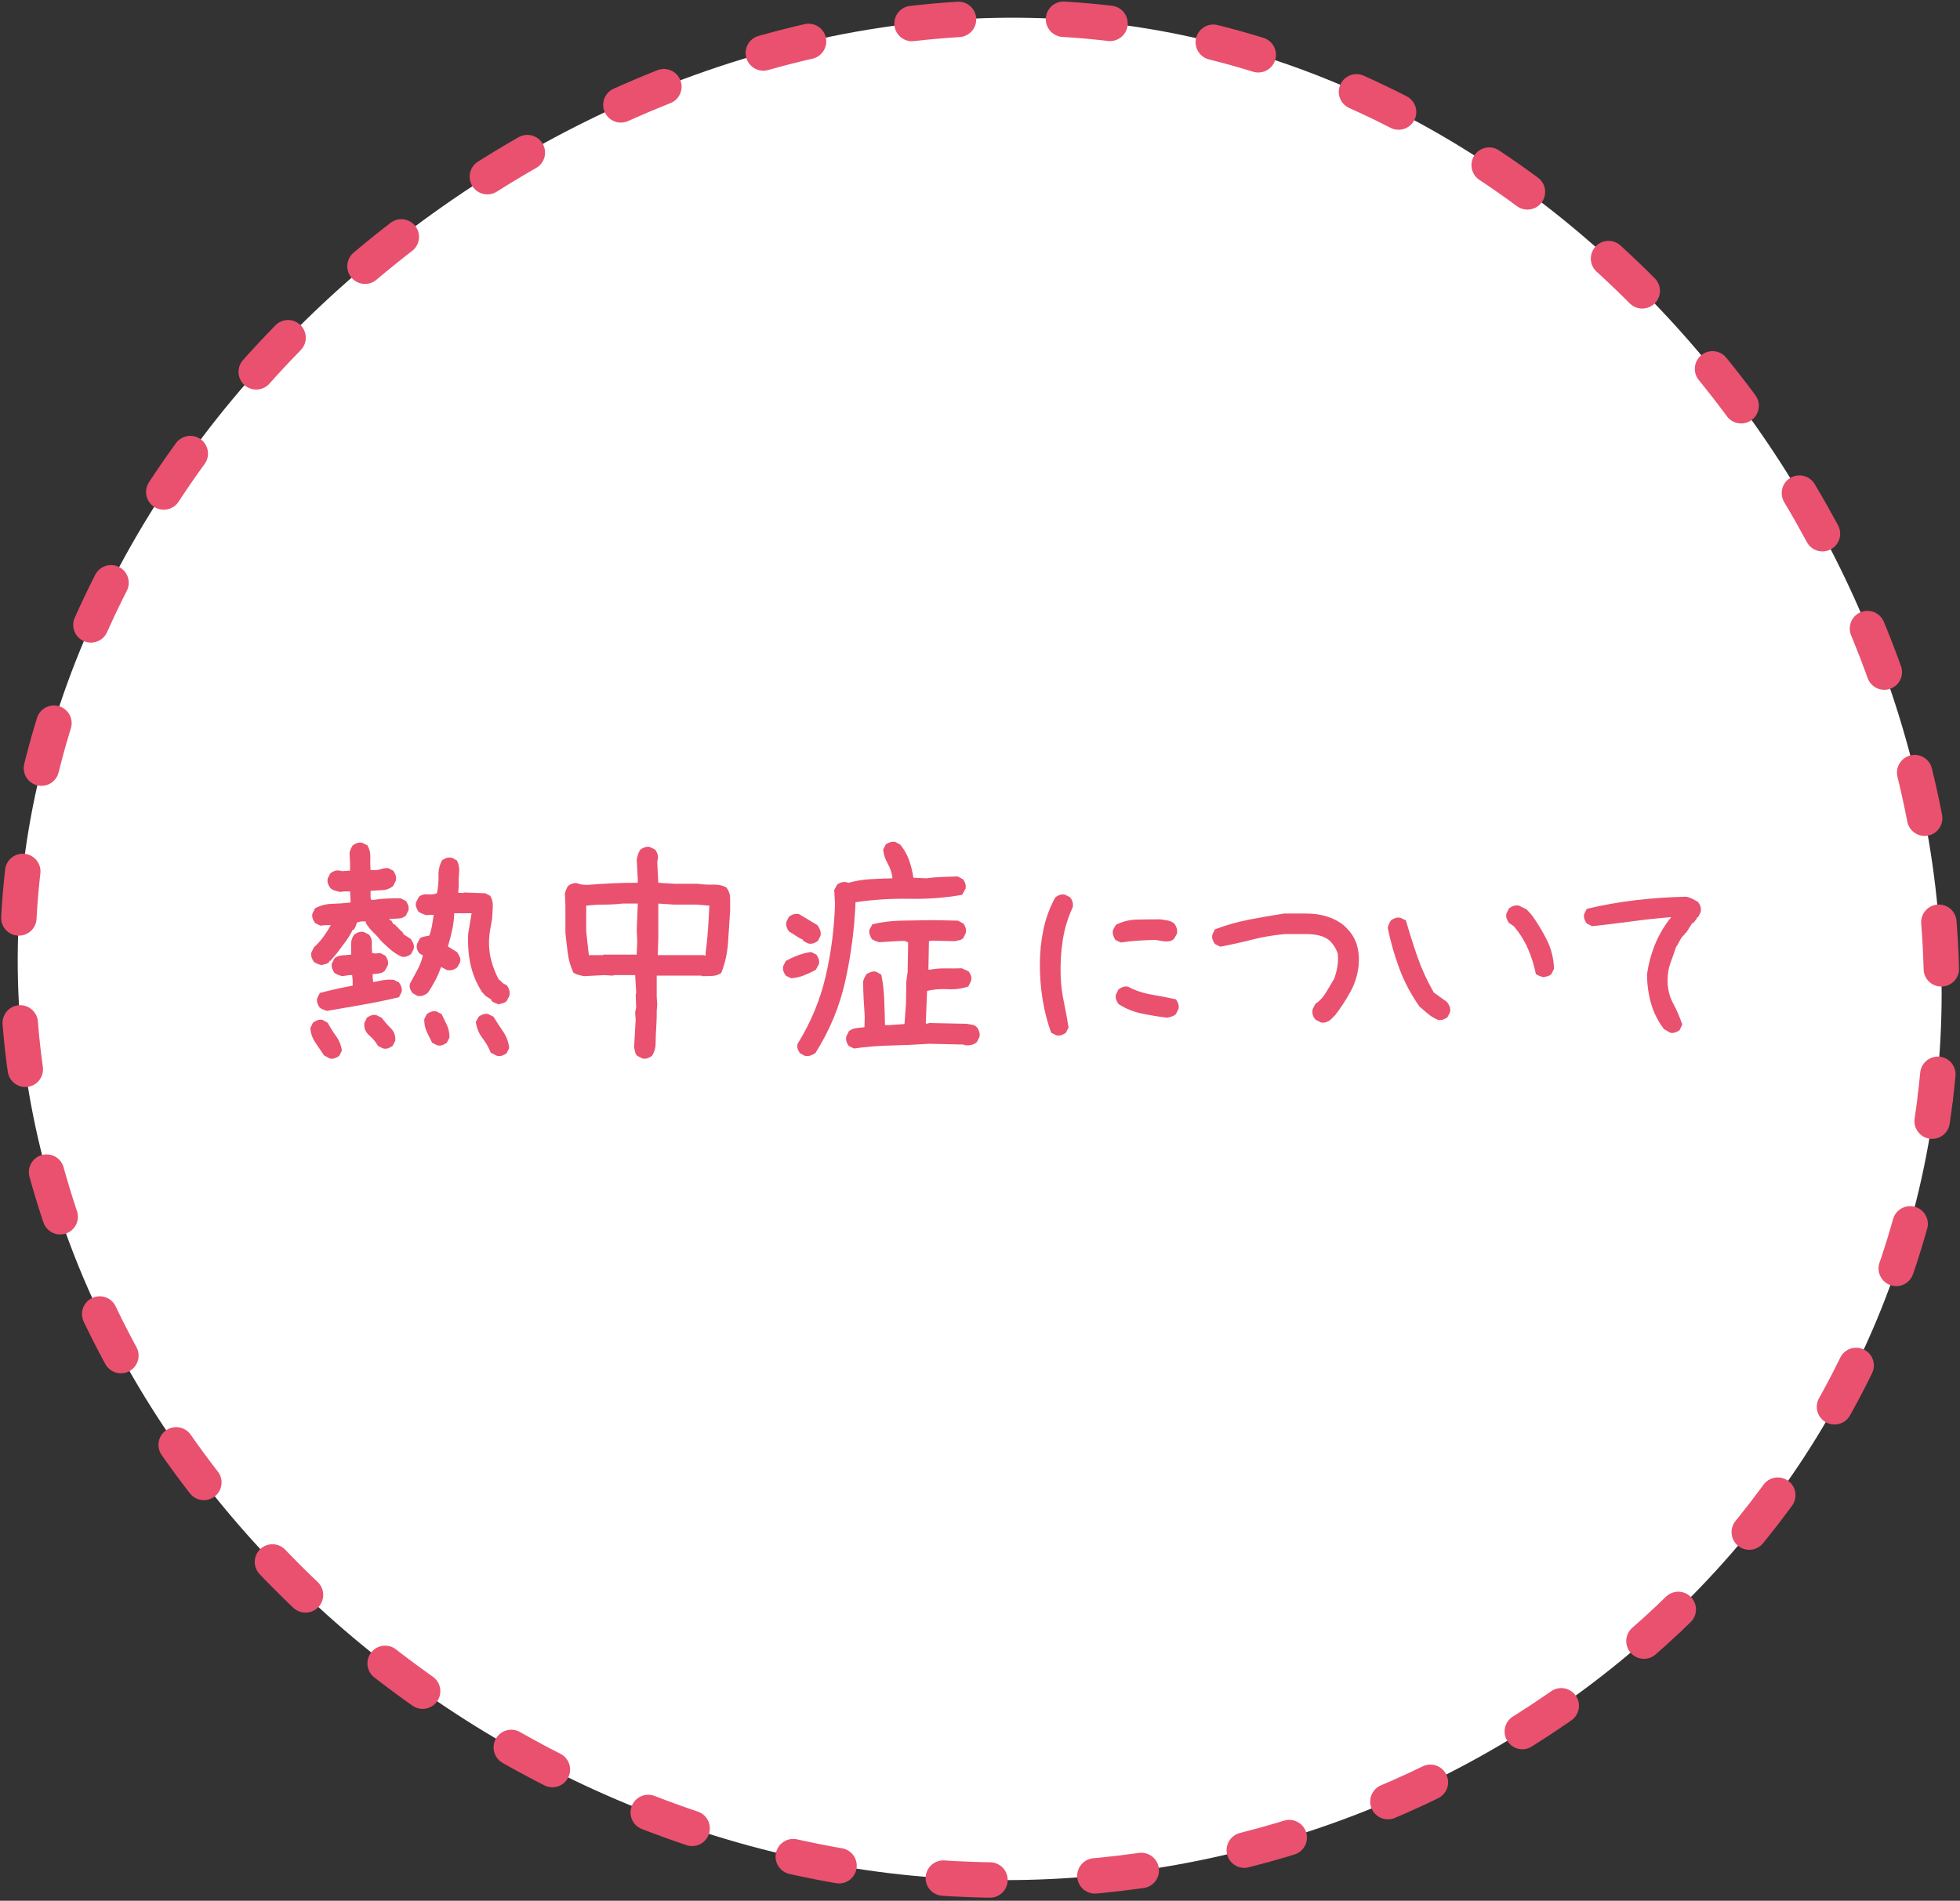 <?xml version="1.0" encoding="utf-8"?>
<!-- Generator: Adobe Illustrator 15.0.0, SVG Export Plug-In  -->
<!DOCTYPE svg PUBLIC "-//W3C//DTD SVG 1.1//EN" "http://www.w3.org/Graphics/SVG/1.1/DTD/svg11.dtd">
<svg version="1.1"
	 xmlns="http://www.w3.org/2000/svg" xmlns:xlink="http://www.w3.org/1999/xlink" xmlns:a="http://ns.adobe.com/AdobeSVGViewerExtensions/3.0/"
	 x="0px" y="0px" width="332px" height="322px" viewBox="0 0 332 322" enable-background="new 0 0 332 322" xml:space="preserve">
<rect x="0" y="0" width="332" height="322" fill="#333333" stroke="none"/>
<defs>
</defs>
<g>
	<path fill="#FFFFFF" d="M327.819,185.968c-10.277,84.488-92.813,141.619-177.326,131.34
		C65.983,307.028-6.304,231.065,3.978,146.575C14.257,62.086,104.092-6.255,188.603,4.026
		C273.114,14.305,338.101,101.479,327.819,185.968"/>
	<g>
		<path fill="none" stroke="#E9516F" stroke-width="6" stroke-linecap="round" stroke-miterlimit="10" d="M327.819,185.968
			c-0.161,1.328-0.341,2.65-0.538,3.964"/>
		
			<path fill="none" stroke="#E9516F" stroke-width="6" stroke-linecap="round" stroke-miterlimit="10" stroke-dasharray="7.909,17.795" d="
			M323.555,207.329c-20.359,72.54-95.886,119.366-173.061,109.979C65.983,307.028-6.304,231.065,3.978,146.575
			C14.257,62.086,104.092-6.255,188.603,4.026c80.229,9.758,142.861,88.814,140.207,169.087"/>
		<path fill="none" stroke="#E9516F" stroke-width="6" stroke-linecap="round" stroke-miterlimit="10" d="M328.248,181.991
			c-0.125,1.326-0.268,2.652-0.429,3.977"/>
	</g>
</g>
<g>
	<g>
		<path fill="#E9516F" d="M55.86,179.317l-0.98-0.535c-0.476-0.713-0.966-1.44-1.471-2.184c-0.505-0.742-0.788-1.56-0.847-2.451
			l0.446-0.892c0.237-0.178,0.49-0.318,0.757-0.423c0.268-0.104,0.549-0.126,0.847-0.067l0.891,0.49
			c0.416,0.773,0.892,1.531,1.426,2.273c0.535,0.743,0.861,1.56,0.98,2.451l-0.446,0.892c-0.238,0.178-0.49,0.312-0.758,0.4
			C56.44,179.362,56.157,179.376,55.86,179.317z M54.434,163.496c-0.238-0.06-0.46-0.134-0.668-0.223
			c-0.208-0.09-0.401-0.193-0.579-0.313c-0.178-0.237-0.312-0.49-0.401-0.758c-0.089-0.267-0.104-0.549-0.044-0.847l0.446-0.891
			c0.594-0.535,1.128-1.129,1.604-1.783c0.475-0.652,0.891-1.307,1.248-1.961h-0.891l-0.892,0.089l-0.891-0.445
			c-0.178-0.237-0.312-0.49-0.401-0.758c-0.089-0.268-0.104-0.549-0.044-0.847l0.446-0.892c0.891-0.475,1.864-0.728,2.919-0.758
			c1.055-0.028,2.087-0.104,3.098-0.223v-0.356l-0.089-1.515h-1.069l-0.535,0.089c-0.327-0.06-0.639-0.134-0.936-0.223
			c-0.298-0.09-0.565-0.237-0.802-0.446c-0.178-0.237-0.312-0.49-0.401-0.758c-0.089-0.267-0.104-0.549-0.044-0.847l0.446-0.891
			c0.237-0.179,0.49-0.313,0.757-0.401c0.268-0.089,0.564-0.104,0.892-0.045l0.356,0.089l1.337-0.089v-1.248l-0.089-1.782
			c0.059-0.237,0.134-0.46,0.223-0.669c0.089-0.207,0.193-0.4,0.312-0.579c0.237-0.178,0.49-0.312,0.758-0.401
			c0.267-0.089,0.549-0.104,0.847-0.044l0.891,0.445c0.357,0.595,0.52,1.264,0.49,2.006c-0.03,0.743-0.015,1.471,0.045,2.184h0.624
			c0.415,0,0.802-0.059,1.159-0.179c0.356-0.117,0.742-0.178,1.159-0.178l0.891,0.445c0.178,0.239,0.312,0.49,0.401,0.758
			c0.089,0.268,0.104,0.579,0.044,0.936l-0.446,0.892c-0.535,0.446-1.144,0.685-1.827,0.713c-0.684,0.03-1.352,0.075-2.005,0.134
			v1.159l0.089,0.356h0.446c0.713-0.118,1.456-0.192,2.229-0.223c0.772-0.029,1.544-0.045,2.317-0.045l0.891,0.445
			c0.178,0.239,0.312,0.49,0.401,0.758c0.089,0.268,0.104,0.551,0.044,0.847l-0.446,0.892c-0.356,0.298-0.772,0.462-1.248,0.49
			c-0.476,0.03-0.98,0.045-1.516,0.045v0.178l0.357,0.179l0.267,0.534h0.178l1.516,1.516v0.179l1.248,0.802
			c0.178,0.238,0.327,0.49,0.446,0.758c0.119,0.268,0.148,0.579,0.089,0.936l-0.446,0.892c-0.238,0.179-0.49,0.313-0.758,0.401
			c-0.267,0.089-0.55,0.104-0.847,0.044c-0.654-0.296-1.263-0.683-1.827-1.158c-0.565-0.475-1.114-0.98-1.649-1.516
			c-0.417-0.534-0.862-1.024-1.337-1.471c-0.476-0.445-0.891-0.965-1.248-1.56v-0.268h-0.802l-0.713,0.179
			c-0.06,0.238-0.133,0.461-0.223,0.668c-0.089,0.209-0.193,0.401-0.312,0.58h-0.178c-0.356,0.713-0.772,1.396-1.248,2.05
			c-0.476,0.654-0.966,1.308-1.471,1.961l-1.069,1.248h-0.178v0.178c-0.178,0.179-0.387,0.298-0.624,0.356
			C54.91,163.378,54.671,163.437,54.434,163.496z M55.415,171.251c-0.238-0.06-0.461-0.134-0.669-0.224
			c-0.208-0.089-0.401-0.192-0.579-0.312c-0.178-0.237-0.312-0.49-0.401-0.758c-0.089-0.268-0.104-0.549-0.044-0.847l0.446-0.892
			c0.891-0.237,1.805-0.46,2.741-0.668c0.936-0.207,1.879-0.401,2.83-0.579v-0.892l-0.089-0.892h-0.445l-1.248,0.179
			c-0.238-0.06-0.468-0.134-0.691-0.224c-0.223-0.089-0.423-0.192-0.602-0.312c-0.178-0.237-0.312-0.49-0.401-0.758
			c-0.089-0.268-0.104-0.549-0.045-0.847l0.446-0.892c0.356-0.296,0.794-0.46,1.315-0.49c0.52-0.028,1.017-0.073,1.493-0.134
			c0-0.594,0-1.188,0-1.782c0-0.594,0.178-1.129,0.535-1.604c0.237-0.179,0.49-0.312,0.757-0.401
			c0.268-0.089,0.549-0.104,0.847-0.044l0.891,0.445c0.356,0.417,0.52,0.907,0.49,1.471c-0.03,0.564-0.015,1.114,0.044,1.649
			l0.535,0.089l0.802-0.089l0.891,0.445c0.178,0.238,0.312,0.49,0.401,0.758c0.089,0.268,0.104,0.55,0.045,0.847l-0.535,0.98
			c-0.297,0.238-0.624,0.387-0.98,0.445c-0.356,0.061-0.713,0.089-1.069,0.089v0.624l0.089,0.714h0.179
			c0.535-0.118,1.069-0.224,1.604-0.313c0.535-0.089,1.099-0.104,1.694-0.044l0.891,0.445c0.178,0.238,0.312,0.49,0.401,0.758
			c0.089,0.268,0.104,0.55,0.044,0.847l-0.446,0.892c-1.961,0.476-3.966,0.891-6.017,1.247
			C59.515,170.537,57.465,170.895,55.415,171.251z M64.908,177.624l-0.892-0.446c-0.356-0.652-0.847-1.247-1.471-1.782
			s-0.906-1.218-0.847-2.05l0.446-0.937c0.237-0.178,0.49-0.312,0.758-0.401c0.267-0.089,0.549-0.104,0.847-0.044l0.891,0.445
			c0.475,0.624,0.995,1.22,1.56,1.783c0.564,0.564,0.816,1.264,0.757,2.095l-0.445,0.891c-0.238,0.179-0.49,0.313-0.758,0.401
			S65.205,177.684,64.908,177.624z M84.428,170.137c-0.238-0.09-0.461-0.179-0.668-0.268c-0.208-0.089-0.387-0.207-0.535-0.356
			v-0.179l-0.98-0.624l-0.312-0.356l-0.267-0.268c-0.951-1.484-1.604-3.045-1.961-4.679c-0.357-1.634-0.49-3.372-0.401-5.215
			l0.58-3.477h-1.159h-1.783c-0.03,0.952-0.149,1.902-0.357,2.853c-0.208,0.952-0.445,1.872-0.713,2.764l1.56,0.98
			c0.178,0.267,0.326,0.534,0.445,0.802c0.119,0.268,0.134,0.579,0.045,0.936l-0.49,0.848c-0.238,0.178-0.49,0.312-0.758,0.4
			c-0.268,0.09-0.58,0.105-0.936,0.045l-1.025-0.535c-0.268,0.773-0.594,1.531-0.98,2.273c-0.387,0.743-0.817,1.456-1.292,2.139
			c-0.238,0.179-0.498,0.32-0.78,0.424c-0.283,0.104-0.602,0.127-0.958,0.066l-0.847-0.49c-0.178-0.237-0.312-0.49-0.401-0.757
			c-0.089-0.268-0.089-0.55,0-0.848c0.386-0.741,0.794-1.499,1.226-2.272c0.431-0.772,0.75-1.604,0.958-2.496l-0.624-0.356
			c-0.178-0.237-0.305-0.49-0.379-0.758c-0.075-0.267-0.066-0.549,0.022-0.847l0.446-0.891c0.237-0.179,0.49-0.29,0.758-0.335
			c0.267-0.044,0.549-0.096,0.847-0.155c0.208-0.535,0.364-1.106,0.468-1.717c0.104-0.607,0.201-1.209,0.29-1.805h-0.356
			l-0.98,0.045c-0.238-0.089-0.46-0.179-0.668-0.268c-0.208-0.089-0.401-0.192-0.58-0.312c-0.148-0.237-0.275-0.49-0.378-0.758
			c-0.104-0.268-0.112-0.55-0.022-0.847l0.49-0.937c0.416-0.326,0.906-0.46,1.471-0.4c0.564,0.06,1.084,0,1.56-0.179
			c0.208-0.92,0.297-1.887,0.267-2.896s0.178-1.917,0.624-2.719c0.268-0.179,0.535-0.305,0.802-0.379
			c0.268-0.073,0.549-0.081,0.847-0.022l0.847,0.445c0.327,0.624,0.453,1.315,0.379,2.072c-0.075,0.758-0.097,1.509-0.067,2.251
			l-0.089,1.159l0.891,0.044l0.089-0.089l3.61,0.134l0.847,0.445c0.327,0.565,0.468,1.182,0.423,1.85
			c-0.044,0.669-0.082,1.331-0.111,1.983c-0.119,0.654-0.238,1.322-0.356,2.006c-0.119,0.684-0.178,1.382-0.178,2.095
			c0,1.13,0.148,2.206,0.446,3.23c0.297,1.025,0.698,2.028,1.203,3.009l0.178,0.089l0.535,0.535l0.668,0.356
			c0.179,0.238,0.312,0.513,0.401,0.824c0.089,0.313,0.089,0.646,0,1.003l-0.446,0.847c-0.208,0.179-0.431,0.298-0.668,0.356
			C84.903,170.019,84.666,170.077,84.428,170.137z M74.088,177.089l-0.891-0.445c-0.298-0.594-0.595-1.203-0.892-1.827
			c-0.297-0.624-0.445-1.338-0.445-2.14l0.445-0.892c0.237-0.178,0.49-0.312,0.758-0.4c0.268-0.09,0.549-0.104,0.847-0.045
			l0.892,0.445c0.297,0.596,0.594,1.212,0.891,1.85c0.297,0.64,0.446,1.345,0.446,2.117l-0.446,0.892
			c-0.238,0.178-0.49,0.312-0.758,0.4C74.668,177.134,74.385,177.149,74.088,177.089z M84.205,178.872l-1.069-0.535
			c-0.356-0.892-0.833-1.723-1.426-2.496c-0.594-0.771-0.966-1.678-1.114-2.719l0.49-0.891c0.237-0.179,0.49-0.313,0.758-0.401
			c0.267-0.089,0.549-0.104,0.847-0.045l0.891,0.446c0.535,0.862,1.084,1.709,1.649,2.54c0.564,0.832,0.906,1.754,1.025,2.763
			l-0.446,0.892c-0.238,0.179-0.49,0.313-0.758,0.401C84.785,178.916,84.502,178.931,84.205,178.872z"/>
		<path fill="#E9516F" d="M108.833,179.317l-0.891-0.445c-0.178-0.179-0.297-0.401-0.356-0.669c-0.06-0.268-0.12-0.52-0.178-0.758
			l0.267-4.68l-0.089-1.248l0.178-0.891l-0.089-2.051l0.089-0.445l-0.178-2.941h-3.477l-0.356,0.089l-1.426-0.089l-3.387,0.179
			c-0.327-0.06-0.654-0.134-0.98-0.224c-0.327-0.089-0.61-0.223-0.847-0.4c-0.476-1.01-0.788-2.095-0.936-3.254
			c-0.149-1.158-0.283-2.302-0.401-3.432v-4.635l-0.089-2.05c0.059-0.237,0.133-0.469,0.223-0.691s0.193-0.423,0.312-0.602
			c0.237-0.178,0.49-0.312,0.758-0.401c0.267-0.089,0.549-0.104,0.847-0.044c0.237,0.119,0.512,0.193,0.824,0.223
			c0.312,0.03,0.616,0.045,0.914,0.045c1.426-0.118,2.837-0.207,4.233-0.268c1.396-0.06,2.808-0.089,4.234-0.089v-0.535
			l-0.179-3.388c0.059-0.296,0.134-0.594,0.223-0.891c0.089-0.297,0.223-0.563,0.401-0.803c0.237-0.178,0.49-0.312,0.758-0.4
			c0.268-0.09,0.549-0.104,0.847-0.045l0.892,0.445c0.178,0.239,0.312,0.49,0.401,0.758s0.104,0.551,0.044,0.847l-0.089,0.535
			l0.178,3.477l2.852,0.178h3.922c0.772,0.119,1.597,0.164,2.474,0.134c0.876-0.029,1.641,0.134,2.295,0.49
			c0.416,0.564,0.624,1.188,0.624,1.872s0,1.381,0,2.095c-0.12,1.782-0.238,3.581-0.357,5.393c-0.119,1.813-0.505,3.521-1.159,5.125
			c-0.416,0.298-0.914,0.461-1.493,0.49c-0.58,0.03-1.167,0.045-1.761,0.045l-0.089-0.09h-7.577v0.803v2.763l0.089,1.337
			l-0.089,1.07v1.069l-0.089,1.916c-0.06,0.773-0.089,1.576-0.089,2.407c0,0.832-0.208,1.575-0.624,2.229
			c-0.238,0.178-0.49,0.312-0.757,0.4C109.413,179.362,109.13,179.376,108.833,179.317z M107.853,161.713v-0.178l0.089-2.05
			l-0.089-1.872l0.179-4.546h-2.585c-1.011,0.119-2.036,0.178-3.075,0.178c-1.04,0-2.065,0.061-3.075,0.179v4.367l0.446,4.012h2.406
			l0.089-0.09H107.853z M119.529,161.892v-0.535c0.178-1.307,0.312-2.613,0.401-3.922c0.089-1.307,0.163-2.644,0.223-4.011
			l-2.139-0.179h-3.833l-2.674-0.178v5.972l-0.089,2.764h7.755L119.529,161.892z"/>
		<path fill="#E9516F" d="M133.996,165.725l-0.892-0.446c-0.178-0.237-0.312-0.49-0.401-0.758c-0.089-0.267-0.104-0.549-0.044-0.847
			l0.445-0.891c0.654-0.356,1.337-0.669,2.05-0.937s1.456-0.46,2.229-0.579l0.891,0.445c0.178,0.239,0.312,0.49,0.401,0.758
			c0.089,0.268,0.104,0.551,0.044,0.847l-0.535,0.98c-0.654,0.356-1.323,0.669-2.006,0.937
			C135.496,165.502,134.768,165.665,133.996,165.725z M136.938,159.842l-0.892-0.446v-0.178c-0.416-0.179-0.817-0.401-1.203-0.669
			c-0.387-0.268-0.788-0.519-1.203-0.758c-0.178-0.237-0.312-0.49-0.401-0.757c-0.089-0.268-0.104-0.55-0.044-0.848l0.446-0.891
			c0.237-0.179,0.49-0.313,0.757-0.401c0.268-0.089,0.58-0.104,0.936-0.045l3.12,1.872c0.178,0.238,0.327,0.506,0.446,0.803
			c0.119,0.297,0.148,0.623,0.089,0.98l-0.445,0.891c-0.238,0.179-0.49,0.313-0.758,0.401S137.234,159.901,136.938,159.842z
			 M136.358,178.872l-0.847-0.446c-0.178-0.237-0.312-0.49-0.401-0.758c-0.089-0.267-0.089-0.549,0-0.847
			c2.228-3.594,3.811-7.404,4.746-11.432c0.936-4.025,1.463-8.117,1.583-12.278l-0.134-2.317l0.49-0.936
			c0.237-0.179,0.49-0.304,0.757-0.379c0.268-0.073,0.549-0.081,0.847-0.022l0.356,0.09c1.159-0.327,2.362-0.527,3.61-0.603
			c1.248-0.073,2.51-0.125,3.788-0.155v-0.268c-0.148-0.831-0.423-1.597-0.824-2.295c-0.401-0.698-0.646-1.463-0.735-2.296
			l0.445-0.891c0.268-0.179,0.535-0.305,0.802-0.379c0.268-0.074,0.549-0.082,0.847-0.022l0.847,0.49
			c0.653,0.832,1.144,1.716,1.471,2.651c0.326,0.937,0.564,1.91,0.713,2.919l2.229,0.09c0.832-0.118,1.693-0.193,2.585-0.224
			c0.891-0.028,1.783-0.059,2.674-0.089l0.936,0.49c0.178,0.239,0.304,0.49,0.379,0.758c0.074,0.268,0.081,0.551,0.022,0.847
			l-0.579,1.025c-2.941,0.506-5.928,0.729-8.958,0.668c-3.031-0.059-6.062,0.134-9.092,0.58c-0.178,4.456-0.75,8.876-1.716,13.259
			c-0.966,4.383-2.667,8.489-5.103,12.322c-0.238,0.149-0.498,0.275-0.78,0.379C137.034,178.908,136.715,178.931,136.358,178.872z
			 M144.647,177.624l-0.891-0.446c-0.178-0.237-0.305-0.49-0.379-0.757c-0.075-0.268-0.082-0.55-0.022-0.848l0.446-0.891
			c0.386-0.297,0.802-0.468,1.248-0.513c0.445-0.045,0.906-0.096,1.381-0.156l0.044-1.827c-0.06-0.95-0.119-1.916-0.178-2.896
			c-0.06-0.98-0.089-1.99-0.089-3.031c0.059-0.237,0.141-0.46,0.245-0.668c0.104-0.207,0.215-0.401,0.334-0.58
			c0.237-0.147,0.49-0.267,0.758-0.356c0.268-0.089,0.549-0.104,0.847-0.044l0.892,0.49c0.267,1.337,0.431,2.734,0.49,4.189
			c0.059,1.456,0.104,2.912,0.134,4.367h0.802l2.496-0.179l0.267-3.564l0.045-3.61l0.223-1.649l0.089-4.991
			c-0.298-0.207-0.624-0.296-0.98-0.268c-0.357,0.03-0.713,0.045-1.07,0.045l-2.853,0.178c-0.238-0.059-0.46-0.133-0.668-0.223
			c-0.208-0.089-0.401-0.192-0.579-0.312c-0.149-0.237-0.268-0.49-0.356-0.758c-0.089-0.268-0.104-0.549-0.045-0.847l0.49-0.892
			c1.545-0.385,3.201-0.594,4.969-0.624c1.768-0.028,3.513-0.059,5.237-0.089l4.278,0.089l0.936,0.49
			c0.178,0.239,0.304,0.49,0.379,0.758c0.074,0.268,0.081,0.551,0.022,0.847l-0.446,0.892c-0.208,0.178-0.438,0.29-0.691,0.334
			c-0.253,0.045-0.498,0.097-0.735,0.156l-3.744-0.089l-0.624,0.089l-0.089,4.813h0.356c0.832-0.148,1.693-0.215,2.585-0.201
			c0.891,0.016,1.797,0.008,2.718-0.022l1.159,0.535c0.178,0.238,0.312,0.49,0.401,0.758s0.089,0.551,0,0.847l-0.446,0.936
			c-1.1,0.387-2.258,0.543-3.476,0.469c-1.218-0.074-2.392,0.021-3.521,0.289l-0.223,5.526h0.446l0.089-0.089l6.373,0.134
			c0.297,0.061,0.609,0.111,0.936,0.156c0.327,0.044,0.609,0.2,0.847,0.468c0.178,0.238,0.304,0.49,0.379,0.758
			c0.074,0.267,0.082,0.55,0.022,0.847l-0.446,0.891c-0.297,0.239-0.617,0.395-0.958,0.469c-0.342,0.074-0.721,0.082-1.137,0.021
			l-0.089-0.089l-5.883-0.134c-2.199,0.149-4.353,0.245-6.462,0.29C148.822,177.156,146.727,177.327,144.647,177.624z"/>
		<path fill="#E9516F" d="M178.946,175.396l-0.891-0.445c-0.654-1.812-1.137-3.684-1.448-5.616
			c-0.312-1.931-0.468-3.906-0.468-5.927s0.201-3.996,0.602-5.928c0.401-1.931,1.077-3.758,2.028-5.481
			c0.237-0.179,0.49-0.313,0.758-0.401s0.549-0.104,0.847-0.045l0.892,0.446c0.178,0.238,0.312,0.49,0.401,0.757
			c0.089,0.268,0.104,0.58,0.044,0.937c-0.832,1.782-1.396,3.64-1.693,5.57c-0.297,1.933-0.416,3.938-0.356,6.017
			c0.059,1.546,0.237,3.017,0.535,4.412c0.297,1.397,0.564,2.853,0.802,4.368l-0.446,0.892c-0.238,0.178-0.49,0.312-0.757,0.4
			C179.525,175.44,179.243,175.456,178.946,175.396z M189.82,159.663l-0.891-0.445c-0.178-0.268-0.305-0.535-0.379-0.803
			c-0.075-0.268-0.082-0.563-0.022-0.891l0.49-0.848c1.07-0.563,2.265-0.86,3.587-0.891c1.322-0.029,2.637-0.045,3.944-0.045
			c0.416,0.061,0.832,0.127,1.248,0.2c0.416,0.075,0.803,0.262,1.159,0.558c0.178,0.268,0.304,0.535,0.379,0.802
			c0.073,0.268,0.081,0.565,0.021,0.892l-0.49,0.847c-0.237,0.238-0.52,0.379-0.847,0.424c-0.327,0.044-0.668,0.038-1.024-0.022
			l-1.337-0.223c-0.951,0.03-1.925,0.074-2.92,0.134S190.771,159.515,189.82,159.663z M197.753,172.409
			c-1.485-0.178-2.941-0.415-4.367-0.713c-1.426-0.296-2.733-0.831-3.922-1.604c-0.178-0.237-0.312-0.49-0.401-0.758
			c-0.089-0.268-0.104-0.549-0.044-0.847l0.446-0.892c0.237-0.178,0.49-0.312,0.758-0.4c0.268-0.09,0.549-0.104,0.847-0.045
			c1.248,0.654,2.569,1.1,3.967,1.337c1.396,0.238,2.777,0.506,4.145,0.803c0.178,0.238,0.312,0.49,0.401,0.757
			c0.089,0.268,0.104,0.551,0.044,0.848l-0.445,0.891c-0.179,0.179-0.401,0.313-0.669,0.401S197.99,172.351,197.753,172.409z"/>
		<path fill="#E9516F" d="M223.763,173.212l-0.891-0.446c-0.238-0.237-0.402-0.504-0.49-0.802c-0.09-0.297-0.104-0.624-0.045-0.98
			l0.445-0.892c0.773-0.535,1.381-1.188,1.828-1.961c0.445-0.772,0.906-1.544,1.381-2.317c0.238-0.652,0.416-1.321,0.535-2.006
			c0.119-0.683,0.148-1.41,0.088-2.184c-0.117-0.415-0.295-0.816-0.533-1.203c-0.238-0.386-0.535-0.758-0.893-1.114
			c-0.535-0.416-1.129-0.697-1.783-0.847c-0.652-0.148-1.336-0.223-2.049-0.223h-3.745c-1.9,0.178-3.729,0.49-5.482,0.936
			c-1.752,0.445-3.564,0.847-5.436,1.203l-0.891-0.445c-0.18-0.237-0.313-0.49-0.402-0.758c-0.088-0.268-0.104-0.549-0.045-0.847
			l0.447-0.892c1.871-0.713,3.803-1.262,5.793-1.648c1.99-0.386,3.965-0.728,5.926-1.025h3.834c1.189,0,2.316,0.164,3.387,0.49
			c1.07,0.328,2.051,0.847,2.941,1.56l0.445,0.446c0.832,0.832,1.406,1.782,1.717,2.852c0.313,1.07,0.408,2.229,0.289,3.477
			c-0.178,1.604-0.645,3.091-1.402,4.457c-0.758,1.367-1.613,2.674-2.564,3.922l-0.535,0.534l-0.266,0.268
			c-0.238,0.179-0.49,0.313-0.758,0.401S224.06,173.271,223.763,173.212z"/>
		<path fill="#E9516F" d="M243.58,172.766c-0.596-0.237-1.145-0.563-1.65-0.98c-0.506-0.415-0.996-0.831-1.471-1.248
			c-1.426-2.02-2.563-4.159-3.408-6.417c-0.848-2.258-1.51-4.575-1.984-6.953c0.059-0.237,0.135-0.46,0.223-0.668
			c0.09-0.207,0.193-0.401,0.313-0.579c0.236-0.179,0.49-0.313,0.758-0.401s0.549-0.104,0.846-0.045l0.938,0.446
			c0.594,2.08,1.248,4.145,1.961,6.194s1.633,4.056,2.762,6.017l2.229,1.604c0.18,0.238,0.326,0.49,0.447,0.758
			c0.117,0.268,0.146,0.579,0.088,0.936l-0.445,0.892c-0.238,0.178-0.49,0.312-0.758,0.401
			C244.158,172.811,243.875,172.826,243.58,172.766z M261.451,165.546c-0.238-0.059-0.469-0.134-0.691-0.223
			s-0.424-0.192-0.602-0.313c-0.297-1.484-0.744-2.911-1.338-4.278c-0.594-1.365-1.396-2.644-2.406-3.832l-0.803-0.535
			c-0.178-0.237-0.311-0.49-0.4-0.758s-0.105-0.549-0.045-0.847l0.445-0.892c0.238-0.178,0.49-0.312,0.758-0.4
			c0.268-0.09,0.58-0.104,0.938-0.045l1.248,0.624l0.445,0.445l0.535,0.624c0.98,1.367,1.826,2.779,2.539,4.234
			c0.712,1.456,1.099,3.046,1.158,4.769l-0.445,0.891c-0.178,0.179-0.386,0.298-0.623,0.357
			C261.925,165.428,261.687,165.487,261.451,165.546z"/>
		<path fill="#E9516F" d="M282.913,174.95l-1.07-0.624c-1.01-1.338-1.738-2.792-2.184-4.368c-0.445-1.574-0.668-3.223-0.668-4.947
			c0.236-1.663,0.652-3.253,1.248-4.769c0.594-1.515,1.395-2.955,2.406-4.322l0.445-0.535h-0.268
			c-2.139,0.178-4.309,0.417-6.506,0.713c-2.199,0.298-4.412,0.565-6.641,0.803l-0.893-0.446c-0.178-0.237-0.311-0.49-0.4-0.758
			c-0.09-0.267-0.105-0.549-0.045-0.847l0.445-0.891c2.764-0.653,5.541-1.144,8.334-1.471s5.617-0.52,8.469-0.58
			c0.355,0.061,0.713,0.179,1.07,0.356c0.355,0.179,0.682,0.356,0.98,0.535c0.178,0.238,0.311,0.49,0.4,0.758
			s0.104,0.579,0.045,0.936l-0.445,0.892h-0.18v0.178l-0.623,0.803h-0.178l-1.07,1.693h-0.178v0.179
			c-0.357,0.297-0.641,0.653-0.848,1.069c-0.209,0.417-0.432,0.802-0.668,1.159c-0.299,0.891-0.609,1.782-0.936,2.674
			c-0.328,0.891-0.49,1.871-0.49,2.941c0,1.426,0.311,2.719,0.936,3.877c0.623,1.159,1.143,2.362,1.559,3.61l-0.445,0.936
			c-0.238,0.179-0.49,0.313-0.758,0.401S283.208,175.01,282.913,174.95z"/>
	</g>
	<g>
		<path fill="none" stroke="#FFFFFF" stroke-width="8" stroke-linecap="round" stroke-linejoin="round" stroke-miterlimit="10" d="
			M55.86,179.317l-0.98-0.535c-0.476-0.713-0.966-1.44-1.471-2.184c-0.505-0.742-0.788-1.56-0.847-2.451l0.446-0.892
			c0.237-0.178,0.49-0.318,0.757-0.423c0.268-0.104,0.549-0.126,0.847-0.067l0.891,0.49c0.416,0.773,0.892,1.531,1.426,2.273
			c0.535,0.743,0.861,1.56,0.98,2.451l-0.446,0.892c-0.238,0.178-0.49,0.312-0.758,0.4C56.44,179.362,56.157,179.376,55.86,179.317z
			 M54.434,163.496c-0.238-0.06-0.46-0.134-0.668-0.223c-0.208-0.09-0.401-0.193-0.579-0.313c-0.178-0.237-0.312-0.49-0.401-0.758
			c-0.089-0.267-0.104-0.549-0.044-0.847l0.446-0.891c0.594-0.535,1.128-1.129,1.604-1.783c0.475-0.652,0.891-1.307,1.248-1.961
			h-0.891l-0.892,0.089l-0.891-0.445c-0.178-0.237-0.312-0.49-0.401-0.758c-0.089-0.268-0.104-0.549-0.044-0.847l0.446-0.892
			c0.891-0.475,1.864-0.728,2.919-0.758c1.055-0.028,2.087-0.104,3.098-0.223v-0.356l-0.089-1.515h-1.069l-0.535,0.089
			c-0.327-0.06-0.639-0.134-0.936-0.223c-0.298-0.09-0.565-0.237-0.802-0.446c-0.178-0.237-0.312-0.49-0.401-0.758
			c-0.089-0.267-0.104-0.549-0.044-0.847l0.446-0.891c0.237-0.179,0.49-0.313,0.757-0.401c0.268-0.089,0.564-0.104,0.892-0.045
			l0.356,0.089l1.337-0.089v-1.248l-0.089-1.782c0.059-0.237,0.134-0.46,0.223-0.669c0.089-0.207,0.193-0.4,0.312-0.579
			c0.237-0.178,0.49-0.312,0.758-0.401c0.267-0.089,0.549-0.104,0.847-0.044l0.891,0.445c0.357,0.595,0.52,1.264,0.49,2.006
			c-0.03,0.743-0.015,1.471,0.045,2.184h0.624c0.415,0,0.802-0.059,1.159-0.179c0.356-0.117,0.742-0.178,1.159-0.178l0.891,0.445
			c0.178,0.239,0.312,0.49,0.401,0.758c0.089,0.268,0.104,0.579,0.044,0.936l-0.446,0.892c-0.535,0.446-1.144,0.685-1.827,0.713
			c-0.684,0.03-1.352,0.075-2.005,0.134v1.159l0.089,0.356h0.446c0.713-0.118,1.456-0.192,2.229-0.223
			c0.772-0.029,1.544-0.045,2.317-0.045l0.891,0.445c0.178,0.239,0.312,0.49,0.401,0.758c0.089,0.268,0.104,0.551,0.044,0.847
			l-0.446,0.892c-0.356,0.298-0.772,0.462-1.248,0.49c-0.476,0.03-0.98,0.045-1.516,0.045v0.178l0.357,0.179l0.267,0.534h0.178
			l1.516,1.516v0.179l1.248,0.802c0.178,0.238,0.327,0.49,0.446,0.758c0.119,0.268,0.148,0.579,0.089,0.936l-0.446,0.892
			c-0.238,0.179-0.49,0.313-0.758,0.401c-0.267,0.089-0.55,0.104-0.847,0.044c-0.654-0.296-1.263-0.683-1.827-1.158
			c-0.565-0.475-1.114-0.98-1.649-1.516c-0.417-0.534-0.862-1.024-1.337-1.471c-0.476-0.445-0.891-0.965-1.248-1.56v-0.268h-0.802
			l-0.713,0.179c-0.06,0.238-0.133,0.461-0.223,0.668c-0.089,0.209-0.193,0.401-0.312,0.58h-0.178
			c-0.356,0.713-0.772,1.396-1.248,2.05c-0.476,0.654-0.966,1.308-1.471,1.961l-1.069,1.248h-0.178v0.178
			c-0.178,0.179-0.387,0.298-0.624,0.356C54.91,163.378,54.671,163.437,54.434,163.496z M55.415,171.251
			c-0.238-0.06-0.461-0.134-0.669-0.224c-0.208-0.089-0.401-0.192-0.579-0.312c-0.178-0.237-0.312-0.49-0.401-0.758
			c-0.089-0.268-0.104-0.549-0.044-0.847l0.446-0.892c0.891-0.237,1.805-0.46,2.741-0.668c0.936-0.207,1.879-0.401,2.83-0.579
			v-0.892l-0.089-0.892h-0.445l-1.248,0.179c-0.238-0.06-0.468-0.134-0.691-0.224c-0.223-0.089-0.423-0.192-0.602-0.312
			c-0.178-0.237-0.312-0.49-0.401-0.758c-0.089-0.268-0.104-0.549-0.045-0.847l0.446-0.892c0.356-0.296,0.794-0.46,1.315-0.49
			c0.52-0.028,1.017-0.073,1.493-0.134c0-0.594,0-1.188,0-1.782c0-0.594,0.178-1.129,0.535-1.604
			c0.237-0.179,0.49-0.312,0.757-0.401c0.268-0.089,0.549-0.104,0.847-0.044l0.891,0.445c0.356,0.417,0.52,0.907,0.49,1.471
			c-0.03,0.564-0.015,1.114,0.044,1.649l0.535,0.089l0.802-0.089l0.891,0.445c0.178,0.238,0.312,0.49,0.401,0.758
			c0.089,0.268,0.104,0.55,0.045,0.847l-0.535,0.98c-0.297,0.238-0.624,0.387-0.98,0.445c-0.356,0.061-0.713,0.089-1.069,0.089
			v0.624l0.089,0.714h0.179c0.535-0.118,1.069-0.224,1.604-0.313c0.535-0.089,1.099-0.104,1.694-0.044l0.891,0.445
			c0.178,0.238,0.312,0.49,0.401,0.758c0.089,0.268,0.104,0.55,0.044,0.847l-0.446,0.892c-1.961,0.476-3.966,0.891-6.017,1.247
			C59.515,170.537,57.465,170.895,55.415,171.251z M64.908,177.624l-0.892-0.446c-0.356-0.652-0.847-1.247-1.471-1.782
			s-0.906-1.218-0.847-2.05l0.446-0.937c0.237-0.178,0.49-0.312,0.758-0.401c0.267-0.089,0.549-0.104,0.847-0.044l0.891,0.445
			c0.475,0.624,0.995,1.22,1.56,1.783c0.564,0.564,0.816,1.264,0.757,2.095l-0.445,0.891c-0.238,0.179-0.49,0.313-0.758,0.401
			S65.205,177.684,64.908,177.624z M84.428,170.137c-0.238-0.09-0.461-0.179-0.668-0.268c-0.208-0.089-0.387-0.207-0.535-0.356
			v-0.179l-0.98-0.624l-0.312-0.356l-0.267-0.268c-0.951-1.484-1.604-3.045-1.961-4.679c-0.357-1.634-0.49-3.372-0.401-5.215
			l0.58-3.477h-1.159h-1.783c-0.03,0.952-0.149,1.902-0.357,2.853c-0.208,0.952-0.445,1.872-0.713,2.764l1.56,0.98
			c0.178,0.267,0.326,0.534,0.445,0.802c0.119,0.268,0.134,0.579,0.045,0.936l-0.49,0.848c-0.238,0.178-0.49,0.312-0.758,0.4
			c-0.268,0.09-0.58,0.105-0.936,0.045l-1.025-0.535c-0.268,0.773-0.594,1.531-0.98,2.273c-0.387,0.743-0.817,1.456-1.292,2.139
			c-0.238,0.179-0.498,0.32-0.78,0.424c-0.283,0.104-0.602,0.127-0.958,0.066l-0.847-0.49c-0.178-0.237-0.312-0.49-0.401-0.757
			c-0.089-0.268-0.089-0.55,0-0.848c0.386-0.741,0.794-1.499,1.226-2.272c0.431-0.772,0.75-1.604,0.958-2.496l-0.624-0.356
			c-0.178-0.237-0.305-0.49-0.379-0.758c-0.075-0.267-0.066-0.549,0.022-0.847l0.446-0.891c0.237-0.179,0.49-0.29,0.758-0.335
			c0.267-0.044,0.549-0.096,0.847-0.155c0.208-0.535,0.364-1.106,0.468-1.717c0.104-0.607,0.201-1.209,0.29-1.805h-0.356
			l-0.98,0.045c-0.238-0.089-0.46-0.179-0.668-0.268c-0.208-0.089-0.401-0.192-0.58-0.312c-0.148-0.237-0.275-0.49-0.378-0.758
			c-0.104-0.268-0.112-0.55-0.022-0.847l0.49-0.937c0.416-0.326,0.906-0.46,1.471-0.4c0.564,0.06,1.084,0,1.56-0.179
			c0.208-0.92,0.297-1.887,0.267-2.896s0.178-1.917,0.624-2.719c0.268-0.179,0.535-0.305,0.802-0.379
			c0.268-0.073,0.549-0.081,0.847-0.022l0.847,0.445c0.327,0.624,0.453,1.315,0.379,2.072c-0.075,0.758-0.097,1.509-0.067,2.251
			l-0.089,1.159l0.891,0.044l0.089-0.089l3.61,0.134l0.847,0.445c0.327,0.565,0.468,1.182,0.423,1.85
			c-0.044,0.669-0.082,1.331-0.111,1.983c-0.119,0.654-0.238,1.322-0.356,2.006c-0.119,0.684-0.178,1.382-0.178,2.095
			c0,1.13,0.148,2.206,0.446,3.23c0.297,1.025,0.698,2.028,1.203,3.009l0.178,0.089l0.535,0.535l0.668,0.356
			c0.179,0.238,0.312,0.513,0.401,0.824c0.089,0.313,0.089,0.646,0,1.003l-0.446,0.847c-0.208,0.179-0.431,0.298-0.668,0.356
			C84.903,170.019,84.666,170.077,84.428,170.137z M74.088,177.089l-0.891-0.445c-0.298-0.594-0.595-1.203-0.892-1.827
			c-0.297-0.624-0.445-1.338-0.445-2.14l0.445-0.892c0.237-0.178,0.49-0.312,0.758-0.4c0.268-0.09,0.549-0.104,0.847-0.045
			l0.892,0.445c0.297,0.596,0.594,1.212,0.891,1.85c0.297,0.64,0.446,1.345,0.446,2.117l-0.446,0.892
			c-0.238,0.178-0.49,0.312-0.758,0.4C74.668,177.134,74.385,177.149,74.088,177.089z M84.205,178.872l-1.069-0.535
			c-0.356-0.892-0.833-1.723-1.426-2.496c-0.594-0.771-0.966-1.678-1.114-2.719l0.49-0.891c0.237-0.179,0.49-0.313,0.758-0.401
			c0.267-0.089,0.549-0.104,0.847-0.045l0.891,0.446c0.535,0.862,1.084,1.709,1.649,2.54c0.564,0.832,0.906,1.754,1.025,2.763
			l-0.446,0.892c-0.238,0.179-0.49,0.313-0.758,0.401C84.785,178.916,84.502,178.931,84.205,178.872z"/>
		<path fill="none" stroke="#FFFFFF" stroke-width="8" stroke-linecap="round" stroke-linejoin="round" stroke-miterlimit="10" d="
			M108.833,179.317l-0.891-0.445c-0.178-0.179-0.297-0.401-0.356-0.669c-0.06-0.268-0.12-0.52-0.178-0.758l0.267-4.68l-0.089-1.248
			l0.178-0.891l-0.089-2.051l0.089-0.445l-0.178-2.941h-3.477l-0.356,0.089l-1.426-0.089l-3.387,0.179
			c-0.327-0.06-0.654-0.134-0.98-0.224c-0.327-0.089-0.61-0.223-0.847-0.4c-0.476-1.01-0.788-2.095-0.936-3.254
			c-0.149-1.158-0.283-2.302-0.401-3.432v-4.635l-0.089-2.05c0.059-0.237,0.133-0.469,0.223-0.691s0.193-0.423,0.312-0.602
			c0.237-0.178,0.49-0.312,0.758-0.401c0.267-0.089,0.549-0.104,0.847-0.044c0.237,0.119,0.512,0.193,0.824,0.223
			c0.312,0.03,0.616,0.045,0.914,0.045c1.426-0.118,2.837-0.207,4.233-0.268c1.396-0.06,2.808-0.089,4.234-0.089v-0.535
			l-0.179-3.388c0.059-0.296,0.134-0.594,0.223-0.891c0.089-0.297,0.223-0.563,0.401-0.803c0.237-0.178,0.49-0.312,0.758-0.4
			c0.268-0.09,0.549-0.104,0.847-0.045l0.892,0.445c0.178,0.239,0.312,0.49,0.401,0.758s0.104,0.551,0.044,0.847l-0.089,0.535
			l0.178,3.477l2.852,0.178h3.922c0.772,0.119,1.597,0.164,2.474,0.134c0.876-0.029,1.641,0.134,2.295,0.49
			c0.416,0.564,0.624,1.188,0.624,1.872s0,1.381,0,2.095c-0.12,1.782-0.238,3.581-0.357,5.393c-0.119,1.813-0.505,3.521-1.159,5.125
			c-0.416,0.298-0.914,0.461-1.493,0.49c-0.58,0.03-1.167,0.045-1.761,0.045l-0.089-0.09h-7.577v0.803v2.763l0.089,1.337
			l-0.089,1.07v1.069l-0.089,1.916c-0.06,0.773-0.089,1.576-0.089,2.407c0,0.832-0.208,1.575-0.624,2.229
			c-0.238,0.178-0.49,0.312-0.757,0.4C109.413,179.362,109.13,179.376,108.833,179.317z M107.853,161.713v-0.178l0.089-2.05
			l-0.089-1.872l0.179-4.546h-2.585c-1.011,0.119-2.036,0.178-3.075,0.178c-1.04,0-2.065,0.061-3.075,0.179v4.367l0.446,4.012h2.406
			l0.089-0.09H107.853z M119.529,161.892v-0.535c0.178-1.307,0.312-2.613,0.401-3.922c0.089-1.307,0.163-2.644,0.223-4.011
			l-2.139-0.179h-3.833l-2.674-0.178v5.972l-0.089,2.764h7.755L119.529,161.892z"/>
		<path fill="none" stroke="#FFFFFF" stroke-width="8" stroke-linecap="round" stroke-linejoin="round" stroke-miterlimit="10" d="
			M133.996,165.725l-0.892-0.446c-0.178-0.237-0.312-0.49-0.401-0.758c-0.089-0.267-0.104-0.549-0.044-0.847l0.445-0.891
			c0.654-0.356,1.337-0.669,2.05-0.937s1.456-0.46,2.229-0.579l0.891,0.445c0.178,0.239,0.312,0.49,0.401,0.758
			c0.089,0.268,0.104,0.551,0.044,0.847l-0.535,0.98c-0.654,0.356-1.323,0.669-2.006,0.937
			C135.496,165.502,134.768,165.665,133.996,165.725z M136.938,159.842l-0.892-0.446v-0.178c-0.416-0.179-0.817-0.401-1.203-0.669
			c-0.387-0.268-0.788-0.519-1.203-0.758c-0.178-0.237-0.312-0.49-0.401-0.757c-0.089-0.268-0.104-0.55-0.044-0.848l0.446-0.891
			c0.237-0.179,0.49-0.313,0.757-0.401c0.268-0.089,0.58-0.104,0.936-0.045l3.12,1.872c0.178,0.238,0.327,0.506,0.446,0.803
			c0.119,0.297,0.148,0.623,0.089,0.98l-0.445,0.891c-0.238,0.179-0.49,0.313-0.758,0.401S137.234,159.901,136.938,159.842z
			 M136.358,178.872l-0.847-0.446c-0.178-0.237-0.312-0.49-0.401-0.758c-0.089-0.267-0.089-0.549,0-0.847
			c2.228-3.594,3.811-7.404,4.746-11.432c0.936-4.025,1.463-8.117,1.583-12.278l-0.134-2.317l0.49-0.936
			c0.237-0.179,0.49-0.304,0.757-0.379c0.268-0.073,0.549-0.081,0.847-0.022l0.356,0.09c1.159-0.327,2.362-0.527,3.61-0.603
			c1.248-0.073,2.51-0.125,3.788-0.155v-0.268c-0.148-0.831-0.423-1.597-0.824-2.295c-0.401-0.698-0.646-1.463-0.735-2.296
			l0.445-0.891c0.268-0.179,0.535-0.305,0.802-0.379c0.268-0.074,0.549-0.082,0.847-0.022l0.847,0.49
			c0.653,0.832,1.144,1.716,1.471,2.651c0.326,0.937,0.564,1.91,0.713,2.919l2.229,0.09c0.832-0.118,1.693-0.193,2.585-0.224
			c0.891-0.028,1.783-0.059,2.674-0.089l0.936,0.49c0.178,0.239,0.304,0.49,0.379,0.758c0.074,0.268,0.081,0.551,0.022,0.847
			l-0.579,1.025c-2.941,0.506-5.928,0.729-8.958,0.668c-3.031-0.059-6.062,0.134-9.092,0.58c-0.178,4.456-0.75,8.876-1.716,13.259
			c-0.966,4.383-2.667,8.489-5.103,12.322c-0.238,0.149-0.498,0.275-0.78,0.379C137.034,178.908,136.715,178.931,136.358,178.872z
			 M144.647,177.624l-0.891-0.446c-0.178-0.237-0.305-0.49-0.379-0.757c-0.075-0.268-0.082-0.55-0.022-0.848l0.446-0.891
			c0.386-0.297,0.802-0.468,1.248-0.513c0.445-0.045,0.906-0.096,1.381-0.156l0.044-1.827c-0.06-0.95-0.119-1.916-0.178-2.896
			c-0.06-0.98-0.089-1.99-0.089-3.031c0.059-0.237,0.141-0.46,0.245-0.668c0.104-0.207,0.215-0.401,0.334-0.58
			c0.237-0.147,0.49-0.267,0.758-0.356c0.268-0.089,0.549-0.104,0.847-0.044l0.892,0.49c0.267,1.337,0.431,2.734,0.49,4.189
			c0.059,1.456,0.104,2.912,0.134,4.367h0.802l2.496-0.179l0.267-3.564l0.045-3.61l0.223-1.649l0.089-4.991
			c-0.298-0.207-0.624-0.296-0.98-0.268c-0.357,0.03-0.713,0.045-1.07,0.045l-2.853,0.178c-0.238-0.059-0.46-0.133-0.668-0.223
			c-0.208-0.089-0.401-0.192-0.579-0.312c-0.149-0.237-0.268-0.49-0.356-0.758c-0.089-0.268-0.104-0.549-0.045-0.847l0.49-0.892
			c1.545-0.385,3.201-0.594,4.969-0.624c1.768-0.028,3.513-0.059,5.237-0.089l4.278,0.089l0.936,0.49
			c0.178,0.239,0.304,0.49,0.379,0.758c0.074,0.268,0.081,0.551,0.022,0.847l-0.446,0.892c-0.208,0.178-0.438,0.29-0.691,0.334
			c-0.253,0.045-0.498,0.097-0.735,0.156l-3.744-0.089l-0.624,0.089l-0.089,4.813h0.356c0.832-0.148,1.693-0.215,2.585-0.201
			c0.891,0.016,1.797,0.008,2.718-0.022l1.159,0.535c0.178,0.238,0.312,0.49,0.401,0.758s0.089,0.551,0,0.847l-0.446,0.936
			c-1.1,0.387-2.258,0.543-3.476,0.469c-1.218-0.074-2.392,0.021-3.521,0.289l-0.223,5.526h0.446l0.089-0.089l6.373,0.134
			c0.297,0.061,0.609,0.111,0.936,0.156c0.327,0.044,0.609,0.2,0.847,0.468c0.178,0.238,0.304,0.49,0.379,0.758
			c0.074,0.267,0.082,0.55,0.022,0.847l-0.446,0.891c-0.297,0.239-0.617,0.395-0.958,0.469c-0.342,0.074-0.721,0.082-1.137,0.021
			l-0.089-0.089l-5.883-0.134c-2.199,0.149-4.353,0.245-6.462,0.29C148.822,177.156,146.727,177.327,144.647,177.624z"/>
		<path fill="none" stroke="#FFFFFF" stroke-width="8" stroke-linecap="round" stroke-linejoin="round" stroke-miterlimit="10" d="
			M178.946,175.396l-0.891-0.445c-0.654-1.812-1.137-3.684-1.448-5.616c-0.312-1.931-0.468-3.906-0.468-5.927
			s0.201-3.996,0.602-5.928c0.401-1.931,1.077-3.758,2.028-5.481c0.237-0.179,0.49-0.313,0.758-0.401s0.549-0.104,0.847-0.045
			l0.892,0.446c0.178,0.238,0.312,0.49,0.401,0.757c0.089,0.268,0.104,0.58,0.044,0.937c-0.832,1.782-1.396,3.64-1.693,5.57
			c-0.297,1.933-0.416,3.938-0.356,6.017c0.059,1.546,0.237,3.017,0.535,4.412c0.297,1.397,0.564,2.853,0.802,4.368l-0.446,0.892
			c-0.238,0.178-0.49,0.312-0.757,0.4C179.525,175.44,179.243,175.456,178.946,175.396z M189.82,159.663l-0.891-0.445
			c-0.178-0.268-0.305-0.535-0.379-0.803c-0.075-0.268-0.082-0.563-0.022-0.891l0.49-0.848c1.07-0.563,2.265-0.86,3.587-0.891
			c1.322-0.029,2.637-0.045,3.944-0.045c0.416,0.061,0.832,0.127,1.248,0.2c0.416,0.075,0.803,0.262,1.159,0.558
			c0.178,0.268,0.304,0.535,0.379,0.802c0.073,0.268,0.081,0.565,0.021,0.892l-0.49,0.847c-0.237,0.238-0.52,0.379-0.847,0.424
			c-0.327,0.044-0.668,0.038-1.024-0.022l-1.337-0.223c-0.951,0.03-1.925,0.074-2.92,0.134S190.771,159.515,189.82,159.663z
			 M197.753,172.409c-1.485-0.178-2.941-0.415-4.367-0.713c-1.426-0.296-2.733-0.831-3.922-1.604
			c-0.178-0.237-0.312-0.49-0.401-0.758c-0.089-0.268-0.104-0.549-0.044-0.847l0.446-0.892c0.237-0.178,0.49-0.312,0.758-0.4
			c0.268-0.09,0.549-0.104,0.847-0.045c1.248,0.654,2.569,1.1,3.967,1.337c1.396,0.238,2.777,0.506,4.145,0.803
			c0.178,0.238,0.312,0.49,0.401,0.757c0.089,0.268,0.104,0.551,0.044,0.848l-0.445,0.891c-0.179,0.179-0.401,0.313-0.669,0.401
			S197.99,172.351,197.753,172.409z"/>
		<path fill="none" stroke="#FFFFFF" stroke-width="8" stroke-linecap="round" stroke-linejoin="round" stroke-miterlimit="10" d="
			M223.763,173.212l-0.891-0.446c-0.238-0.237-0.402-0.504-0.49-0.802c-0.09-0.297-0.104-0.624-0.045-0.98l0.445-0.892
			c0.773-0.535,1.381-1.188,1.828-1.961c0.445-0.772,0.906-1.544,1.381-2.317c0.238-0.652,0.416-1.321,0.535-2.006
			c0.119-0.683,0.148-1.41,0.088-2.184c-0.117-0.415-0.295-0.816-0.533-1.203c-0.238-0.386-0.535-0.758-0.893-1.114
			c-0.535-0.416-1.129-0.697-1.783-0.847c-0.652-0.148-1.336-0.223-2.049-0.223h-3.745c-1.9,0.178-3.729,0.49-5.482,0.936
			c-1.752,0.445-3.564,0.847-5.436,1.203l-0.891-0.445c-0.18-0.237-0.313-0.49-0.402-0.758c-0.088-0.268-0.104-0.549-0.045-0.847
			l0.447-0.892c1.871-0.713,3.803-1.262,5.793-1.648c1.99-0.386,3.965-0.728,5.926-1.025h3.834c1.189,0,2.316,0.164,3.387,0.49
			c1.07,0.328,2.051,0.847,2.941,1.56l0.445,0.446c0.832,0.832,1.406,1.782,1.717,2.852c0.313,1.07,0.408,2.229,0.289,3.477
			c-0.178,1.604-0.645,3.091-1.402,4.457c-0.758,1.367-1.613,2.674-2.564,3.922l-0.535,0.534l-0.266,0.268
			c-0.238,0.179-0.49,0.313-0.758,0.401S224.06,173.271,223.763,173.212z"/>
		<path fill="none" stroke="#FFFFFF" stroke-width="8" stroke-linecap="round" stroke-linejoin="round" stroke-miterlimit="10" d="
			M243.58,172.766c-0.596-0.237-1.145-0.563-1.65-0.98c-0.506-0.415-0.996-0.831-1.471-1.248c-1.426-2.02-2.563-4.159-3.408-6.417
			c-0.848-2.258-1.51-4.575-1.984-6.953c0.059-0.237,0.135-0.46,0.223-0.668c0.09-0.207,0.193-0.401,0.313-0.579
			c0.236-0.179,0.49-0.313,0.758-0.401s0.549-0.104,0.846-0.045l0.938,0.446c0.594,2.08,1.248,4.145,1.961,6.194
			s1.633,4.056,2.762,6.017l2.229,1.604c0.18,0.238,0.326,0.49,0.447,0.758c0.117,0.268,0.146,0.579,0.088,0.936l-0.445,0.892
			c-0.238,0.178-0.49,0.312-0.758,0.401C244.158,172.811,243.875,172.826,243.58,172.766z M261.451,165.546
			c-0.238-0.059-0.469-0.134-0.691-0.223s-0.424-0.192-0.602-0.313c-0.297-1.484-0.744-2.911-1.338-4.278
			c-0.594-1.365-1.396-2.644-2.406-3.832l-0.803-0.535c-0.178-0.237-0.311-0.49-0.4-0.758s-0.105-0.549-0.045-0.847l0.445-0.892
			c0.238-0.178,0.49-0.312,0.758-0.4c0.268-0.09,0.58-0.104,0.938-0.045l1.248,0.624l0.445,0.445l0.535,0.624
			c0.98,1.367,1.826,2.779,2.539,4.234c0.712,1.456,1.099,3.046,1.158,4.769l-0.445,0.891c-0.178,0.179-0.386,0.298-0.623,0.357
			C261.925,165.428,261.687,165.487,261.451,165.546z"/>
		<path fill="none" stroke="#FFFFFF" stroke-width="8" stroke-linecap="round" stroke-linejoin="round" stroke-miterlimit="10" d="
			M282.913,174.95l-1.07-0.624c-1.01-1.338-1.738-2.792-2.184-4.368c-0.445-1.574-0.668-3.223-0.668-4.947
			c0.236-1.663,0.652-3.253,1.248-4.769c0.594-1.515,1.395-2.955,2.406-4.322l0.445-0.535h-0.268
			c-2.139,0.178-4.309,0.417-6.506,0.713c-2.199,0.298-4.412,0.565-6.641,0.803l-0.893-0.446c-0.178-0.237-0.311-0.49-0.4-0.758
			c-0.09-0.267-0.105-0.549-0.045-0.847l0.445-0.891c2.764-0.653,5.541-1.144,8.334-1.471s5.617-0.52,8.469-0.58
			c0.355,0.061,0.713,0.179,1.07,0.356c0.355,0.179,0.682,0.356,0.98,0.535c0.178,0.238,0.311,0.49,0.4,0.758
			s0.104,0.579,0.045,0.936l-0.445,0.892h-0.18v0.178l-0.623,0.803h-0.178l-1.07,1.693h-0.178v0.179
			c-0.357,0.297-0.641,0.653-0.848,1.069c-0.209,0.417-0.432,0.802-0.668,1.159c-0.299,0.891-0.609,1.782-0.936,2.674
			c-0.328,0.891-0.49,1.871-0.49,2.941c0,1.426,0.311,2.719,0.936,3.877c0.623,1.159,1.143,2.362,1.559,3.61l-0.445,0.936
			c-0.238,0.179-0.49,0.313-0.758,0.401S283.208,175.01,282.913,174.95z"/>
	</g>
	<g>
		<path fill="#E9516F" d="M55.86,179.317l-0.98-0.535c-0.476-0.713-0.966-1.44-1.471-2.184c-0.505-0.742-0.788-1.56-0.847-2.451
			l0.446-0.892c0.237-0.178,0.49-0.318,0.757-0.423c0.268-0.104,0.549-0.126,0.847-0.067l0.891,0.49
			c0.416,0.773,0.892,1.531,1.426,2.273c0.535,0.743,0.861,1.56,0.98,2.451l-0.446,0.892c-0.238,0.178-0.49,0.312-0.758,0.4
			C56.44,179.362,56.157,179.376,55.86,179.317z M54.434,163.496c-0.238-0.06-0.46-0.134-0.668-0.223
			c-0.208-0.09-0.401-0.193-0.579-0.313c-0.178-0.237-0.312-0.49-0.401-0.758c-0.089-0.267-0.104-0.549-0.044-0.847l0.446-0.891
			c0.594-0.535,1.128-1.129,1.604-1.783c0.475-0.652,0.891-1.307,1.248-1.961h-0.891l-0.892,0.089l-0.891-0.445
			c-0.178-0.237-0.312-0.49-0.401-0.758c-0.089-0.268-0.104-0.549-0.044-0.847l0.446-0.892c0.891-0.475,1.864-0.728,2.919-0.758
			c1.055-0.028,2.087-0.104,3.098-0.223v-0.356l-0.089-1.515h-1.069l-0.535,0.089c-0.327-0.06-0.639-0.134-0.936-0.223
			c-0.298-0.09-0.565-0.237-0.802-0.446c-0.178-0.237-0.312-0.49-0.401-0.758c-0.089-0.267-0.104-0.549-0.044-0.847l0.446-0.891
			c0.237-0.179,0.49-0.313,0.757-0.401c0.268-0.089,0.564-0.104,0.892-0.045l0.356,0.089l1.337-0.089v-1.248l-0.089-1.782
			c0.059-0.237,0.134-0.46,0.223-0.669c0.089-0.207,0.193-0.4,0.312-0.579c0.237-0.178,0.49-0.312,0.758-0.401
			c0.267-0.089,0.549-0.104,0.847-0.044l0.891,0.445c0.357,0.595,0.52,1.264,0.49,2.006c-0.03,0.743-0.015,1.471,0.045,2.184h0.624
			c0.415,0,0.802-0.059,1.159-0.179c0.356-0.117,0.742-0.178,1.159-0.178l0.891,0.445c0.178,0.239,0.312,0.49,0.401,0.758
			c0.089,0.268,0.104,0.579,0.044,0.936l-0.446,0.892c-0.535,0.446-1.144,0.685-1.827,0.713c-0.684,0.03-1.352,0.075-2.005,0.134
			v1.159l0.089,0.356h0.446c0.713-0.118,1.456-0.192,2.229-0.223c0.772-0.029,1.544-0.045,2.317-0.045l0.891,0.445
			c0.178,0.239,0.312,0.49,0.401,0.758c0.089,0.268,0.104,0.551,0.044,0.847l-0.446,0.892c-0.356,0.298-0.772,0.462-1.248,0.49
			c-0.476,0.03-0.98,0.045-1.516,0.045v0.178l0.357,0.179l0.267,0.534h0.178l1.516,1.516v0.179l1.248,0.802
			c0.178,0.238,0.327,0.49,0.446,0.758c0.119,0.268,0.148,0.579,0.089,0.936l-0.446,0.892c-0.238,0.179-0.49,0.313-0.758,0.401
			c-0.267,0.089-0.55,0.104-0.847,0.044c-0.654-0.296-1.263-0.683-1.827-1.158c-0.565-0.475-1.114-0.98-1.649-1.516
			c-0.417-0.534-0.862-1.024-1.337-1.471c-0.476-0.445-0.891-0.965-1.248-1.56v-0.268h-0.802l-0.713,0.179
			c-0.06,0.238-0.133,0.461-0.223,0.668c-0.089,0.209-0.193,0.401-0.312,0.58h-0.178c-0.356,0.713-0.772,1.396-1.248,2.05
			c-0.476,0.654-0.966,1.308-1.471,1.961l-1.069,1.248h-0.178v0.178c-0.178,0.179-0.387,0.298-0.624,0.356
			C54.91,163.378,54.671,163.437,54.434,163.496z M55.415,171.251c-0.238-0.06-0.461-0.134-0.669-0.224
			c-0.208-0.089-0.401-0.192-0.579-0.312c-0.178-0.237-0.312-0.49-0.401-0.758c-0.089-0.268-0.104-0.549-0.044-0.847l0.446-0.892
			c0.891-0.237,1.805-0.46,2.741-0.668c0.936-0.207,1.879-0.401,2.83-0.579v-0.892l-0.089-0.892h-0.445l-1.248,0.179
			c-0.238-0.06-0.468-0.134-0.691-0.224c-0.223-0.089-0.423-0.192-0.602-0.312c-0.178-0.237-0.312-0.49-0.401-0.758
			c-0.089-0.268-0.104-0.549-0.045-0.847l0.446-0.892c0.356-0.296,0.794-0.46,1.315-0.49c0.52-0.028,1.017-0.073,1.493-0.134
			c0-0.594,0-1.188,0-1.782c0-0.594,0.178-1.129,0.535-1.604c0.237-0.179,0.49-0.312,0.757-0.401
			c0.268-0.089,0.549-0.104,0.847-0.044l0.891,0.445c0.356,0.417,0.52,0.907,0.49,1.471c-0.03,0.564-0.015,1.114,0.044,1.649
			l0.535,0.089l0.802-0.089l0.891,0.445c0.178,0.238,0.312,0.49,0.401,0.758c0.089,0.268,0.104,0.55,0.045,0.847l-0.535,0.98
			c-0.297,0.238-0.624,0.387-0.98,0.445c-0.356,0.061-0.713,0.089-1.069,0.089v0.624l0.089,0.714h0.179
			c0.535-0.118,1.069-0.224,1.604-0.313c0.535-0.089,1.099-0.104,1.694-0.044l0.891,0.445c0.178,0.238,0.312,0.49,0.401,0.758
			c0.089,0.268,0.104,0.55,0.044,0.847l-0.446,0.892c-1.961,0.476-3.966,0.891-6.017,1.247
			C59.515,170.537,57.465,170.895,55.415,171.251z M64.908,177.624l-0.892-0.446c-0.356-0.652-0.847-1.247-1.471-1.782
			s-0.906-1.218-0.847-2.05l0.446-0.937c0.237-0.178,0.49-0.312,0.758-0.401c0.267-0.089,0.549-0.104,0.847-0.044l0.891,0.445
			c0.475,0.624,0.995,1.22,1.56,1.783c0.564,0.564,0.816,1.264,0.757,2.095l-0.445,0.891c-0.238,0.179-0.49,0.313-0.758,0.401
			S65.205,177.684,64.908,177.624z M84.428,170.137c-0.238-0.09-0.461-0.179-0.668-0.268c-0.208-0.089-0.387-0.207-0.535-0.356
			v-0.179l-0.98-0.624l-0.312-0.356l-0.267-0.268c-0.951-1.484-1.604-3.045-1.961-4.679c-0.357-1.634-0.49-3.372-0.401-5.215
			l0.58-3.477h-1.159h-1.783c-0.03,0.952-0.149,1.902-0.357,2.853c-0.208,0.952-0.445,1.872-0.713,2.764l1.56,0.98
			c0.178,0.267,0.326,0.534,0.445,0.802c0.119,0.268,0.134,0.579,0.045,0.936l-0.49,0.848c-0.238,0.178-0.49,0.312-0.758,0.4
			c-0.268,0.09-0.58,0.105-0.936,0.045l-1.025-0.535c-0.268,0.773-0.594,1.531-0.98,2.273c-0.387,0.743-0.817,1.456-1.292,2.139
			c-0.238,0.179-0.498,0.32-0.78,0.424c-0.283,0.104-0.602,0.127-0.958,0.066l-0.847-0.49c-0.178-0.237-0.312-0.49-0.401-0.757
			c-0.089-0.268-0.089-0.55,0-0.848c0.386-0.741,0.794-1.499,1.226-2.272c0.431-0.772,0.75-1.604,0.958-2.496l-0.624-0.356
			c-0.178-0.237-0.305-0.49-0.379-0.758c-0.075-0.267-0.066-0.549,0.022-0.847l0.446-0.891c0.237-0.179,0.49-0.29,0.758-0.335
			c0.267-0.044,0.549-0.096,0.847-0.155c0.208-0.535,0.364-1.106,0.468-1.717c0.104-0.607,0.201-1.209,0.29-1.805h-0.356
			l-0.98,0.045c-0.238-0.089-0.46-0.179-0.668-0.268c-0.208-0.089-0.401-0.192-0.58-0.312c-0.148-0.237-0.275-0.49-0.378-0.758
			c-0.104-0.268-0.112-0.55-0.022-0.847l0.49-0.937c0.416-0.326,0.906-0.46,1.471-0.4c0.564,0.06,1.084,0,1.56-0.179
			c0.208-0.92,0.297-1.887,0.267-2.896s0.178-1.917,0.624-2.719c0.268-0.179,0.535-0.305,0.802-0.379
			c0.268-0.073,0.549-0.081,0.847-0.022l0.847,0.445c0.327,0.624,0.453,1.315,0.379,2.072c-0.075,0.758-0.097,1.509-0.067,2.251
			l-0.089,1.159l0.891,0.044l0.089-0.089l3.61,0.134l0.847,0.445c0.327,0.565,0.468,1.182,0.423,1.85
			c-0.044,0.669-0.082,1.331-0.111,1.983c-0.119,0.654-0.238,1.322-0.356,2.006c-0.119,0.684-0.178,1.382-0.178,2.095
			c0,1.13,0.148,2.206,0.446,3.23c0.297,1.025,0.698,2.028,1.203,3.009l0.178,0.089l0.535,0.535l0.668,0.356
			c0.179,0.238,0.312,0.513,0.401,0.824c0.089,0.313,0.089,0.646,0,1.003l-0.446,0.847c-0.208,0.179-0.431,0.298-0.668,0.356
			C84.903,170.019,84.666,170.077,84.428,170.137z M74.088,177.089l-0.891-0.445c-0.298-0.594-0.595-1.203-0.892-1.827
			c-0.297-0.624-0.445-1.338-0.445-2.14l0.445-0.892c0.237-0.178,0.49-0.312,0.758-0.4c0.268-0.09,0.549-0.104,0.847-0.045
			l0.892,0.445c0.297,0.596,0.594,1.212,0.891,1.85c0.297,0.64,0.446,1.345,0.446,2.117l-0.446,0.892
			c-0.238,0.178-0.49,0.312-0.758,0.4C74.668,177.134,74.385,177.149,74.088,177.089z M84.205,178.872l-1.069-0.535
			c-0.356-0.892-0.833-1.723-1.426-2.496c-0.594-0.771-0.966-1.678-1.114-2.719l0.49-0.891c0.237-0.179,0.49-0.313,0.758-0.401
			c0.267-0.089,0.549-0.104,0.847-0.045l0.891,0.446c0.535,0.862,1.084,1.709,1.649,2.54c0.564,0.832,0.906,1.754,1.025,2.763
			l-0.446,0.892c-0.238,0.179-0.49,0.313-0.758,0.401C84.785,178.916,84.502,178.931,84.205,178.872z"/>
		<path fill="#E9516F" d="M108.833,179.317l-0.891-0.445c-0.178-0.179-0.297-0.401-0.356-0.669c-0.06-0.268-0.12-0.52-0.178-0.758
			l0.267-4.68l-0.089-1.248l0.178-0.891l-0.089-2.051l0.089-0.445l-0.178-2.941h-3.477l-0.356,0.089l-1.426-0.089l-3.387,0.179
			c-0.327-0.06-0.654-0.134-0.98-0.224c-0.327-0.089-0.61-0.223-0.847-0.4c-0.476-1.01-0.788-2.095-0.936-3.254
			c-0.149-1.158-0.283-2.302-0.401-3.432v-4.635l-0.089-2.05c0.059-0.237,0.133-0.469,0.223-0.691s0.193-0.423,0.312-0.602
			c0.237-0.178,0.49-0.312,0.758-0.401c0.267-0.089,0.549-0.104,0.847-0.044c0.237,0.119,0.512,0.193,0.824,0.223
			c0.312,0.03,0.616,0.045,0.914,0.045c1.426-0.118,2.837-0.207,4.233-0.268c1.396-0.06,2.808-0.089,4.234-0.089v-0.535
			l-0.179-3.388c0.059-0.296,0.134-0.594,0.223-0.891c0.089-0.297,0.223-0.563,0.401-0.803c0.237-0.178,0.49-0.312,0.758-0.4
			c0.268-0.09,0.549-0.104,0.847-0.045l0.892,0.445c0.178,0.239,0.312,0.49,0.401,0.758s0.104,0.551,0.044,0.847l-0.089,0.535
			l0.178,3.477l2.852,0.178h3.922c0.772,0.119,1.597,0.164,2.474,0.134c0.876-0.029,1.641,0.134,2.295,0.49
			c0.416,0.564,0.624,1.188,0.624,1.872s0,1.381,0,2.095c-0.12,1.782-0.238,3.581-0.357,5.393c-0.119,1.813-0.505,3.521-1.159,5.125
			c-0.416,0.298-0.914,0.461-1.493,0.49c-0.58,0.03-1.167,0.045-1.761,0.045l-0.089-0.09h-7.577v0.803v2.763l0.089,1.337
			l-0.089,1.07v1.069l-0.089,1.916c-0.06,0.773-0.089,1.576-0.089,2.407c0,0.832-0.208,1.575-0.624,2.229
			c-0.238,0.178-0.49,0.312-0.757,0.4C109.413,179.362,109.13,179.376,108.833,179.317z M107.853,161.713v-0.178l0.089-2.05
			l-0.089-1.872l0.179-4.546h-2.585c-1.011,0.119-2.036,0.178-3.075,0.178c-1.04,0-2.065,0.061-3.075,0.179v4.367l0.446,4.012h2.406
			l0.089-0.09H107.853z M119.529,161.892v-0.535c0.178-1.307,0.312-2.613,0.401-3.922c0.089-1.307,0.163-2.644,0.223-4.011
			l-2.139-0.179h-3.833l-2.674-0.178v5.972l-0.089,2.764h7.755L119.529,161.892z"/>
		<path fill="#E9516F" d="M133.996,165.725l-0.892-0.446c-0.178-0.237-0.312-0.49-0.401-0.758c-0.089-0.267-0.104-0.549-0.044-0.847
			l0.445-0.891c0.654-0.356,1.337-0.669,2.05-0.937s1.456-0.46,2.229-0.579l0.891,0.445c0.178,0.239,0.312,0.49,0.401,0.758
			c0.089,0.268,0.104,0.551,0.044,0.847l-0.535,0.98c-0.654,0.356-1.323,0.669-2.006,0.937
			C135.496,165.502,134.768,165.665,133.996,165.725z M136.938,159.842l-0.892-0.446v-0.178c-0.416-0.179-0.817-0.401-1.203-0.669
			c-0.387-0.268-0.788-0.519-1.203-0.758c-0.178-0.237-0.312-0.49-0.401-0.757c-0.089-0.268-0.104-0.55-0.044-0.848l0.446-0.891
			c0.237-0.179,0.49-0.313,0.757-0.401c0.268-0.089,0.58-0.104,0.936-0.045l3.12,1.872c0.178,0.238,0.327,0.506,0.446,0.803
			c0.119,0.297,0.148,0.623,0.089,0.98l-0.445,0.891c-0.238,0.179-0.49,0.313-0.758,0.401S137.234,159.901,136.938,159.842z
			 M136.358,178.872l-0.847-0.446c-0.178-0.237-0.312-0.49-0.401-0.758c-0.089-0.267-0.089-0.549,0-0.847
			c2.228-3.594,3.811-7.404,4.746-11.432c0.936-4.025,1.463-8.117,1.583-12.278l-0.134-2.317l0.49-0.936
			c0.237-0.179,0.49-0.304,0.757-0.379c0.268-0.073,0.549-0.081,0.847-0.022l0.356,0.09c1.159-0.327,2.362-0.527,3.61-0.603
			c1.248-0.073,2.51-0.125,3.788-0.155v-0.268c-0.148-0.831-0.423-1.597-0.824-2.295c-0.401-0.698-0.646-1.463-0.735-2.296
			l0.445-0.891c0.268-0.179,0.535-0.305,0.802-0.379c0.268-0.074,0.549-0.082,0.847-0.022l0.847,0.49
			c0.653,0.832,1.144,1.716,1.471,2.651c0.326,0.937,0.564,1.91,0.713,2.919l2.229,0.09c0.832-0.118,1.693-0.193,2.585-0.224
			c0.891-0.028,1.783-0.059,2.674-0.089l0.936,0.49c0.178,0.239,0.304,0.49,0.379,0.758c0.074,0.268,0.081,0.551,0.022,0.847
			l-0.579,1.025c-2.941,0.506-5.928,0.729-8.958,0.668c-3.031-0.059-6.062,0.134-9.092,0.58c-0.178,4.456-0.75,8.876-1.716,13.259
			c-0.966,4.383-2.667,8.489-5.103,12.322c-0.238,0.149-0.498,0.275-0.78,0.379C137.034,178.908,136.715,178.931,136.358,178.872z
			 M144.647,177.624l-0.891-0.446c-0.178-0.237-0.305-0.49-0.379-0.757c-0.075-0.268-0.082-0.55-0.022-0.848l0.446-0.891
			c0.386-0.297,0.802-0.468,1.248-0.513c0.445-0.045,0.906-0.096,1.381-0.156l0.044-1.827c-0.06-0.95-0.119-1.916-0.178-2.896
			c-0.06-0.98-0.089-1.99-0.089-3.031c0.059-0.237,0.141-0.46,0.245-0.668c0.104-0.207,0.215-0.401,0.334-0.58
			c0.237-0.147,0.49-0.267,0.758-0.356c0.268-0.089,0.549-0.104,0.847-0.044l0.892,0.49c0.267,1.337,0.431,2.734,0.49,4.189
			c0.059,1.456,0.104,2.912,0.134,4.367h0.802l2.496-0.179l0.267-3.564l0.045-3.61l0.223-1.649l0.089-4.991
			c-0.298-0.207-0.624-0.296-0.98-0.268c-0.357,0.03-0.713,0.045-1.07,0.045l-2.853,0.178c-0.238-0.059-0.46-0.133-0.668-0.223
			c-0.208-0.089-0.401-0.192-0.579-0.312c-0.149-0.237-0.268-0.49-0.356-0.758c-0.089-0.268-0.104-0.549-0.045-0.847l0.49-0.892
			c1.545-0.385,3.201-0.594,4.969-0.624c1.768-0.028,3.513-0.059,5.237-0.089l4.278,0.089l0.936,0.49
			c0.178,0.239,0.304,0.49,0.379,0.758c0.074,0.268,0.081,0.551,0.022,0.847l-0.446,0.892c-0.208,0.178-0.438,0.29-0.691,0.334
			c-0.253,0.045-0.498,0.097-0.735,0.156l-3.744-0.089l-0.624,0.089l-0.089,4.813h0.356c0.832-0.148,1.693-0.215,2.585-0.201
			c0.891,0.016,1.797,0.008,2.718-0.022l1.159,0.535c0.178,0.238,0.312,0.49,0.401,0.758s0.089,0.551,0,0.847l-0.446,0.936
			c-1.1,0.387-2.258,0.543-3.476,0.469c-1.218-0.074-2.392,0.021-3.521,0.289l-0.223,5.526h0.446l0.089-0.089l6.373,0.134
			c0.297,0.061,0.609,0.111,0.936,0.156c0.327,0.044,0.609,0.2,0.847,0.468c0.178,0.238,0.304,0.49,0.379,0.758
			c0.074,0.267,0.082,0.55,0.022,0.847l-0.446,0.891c-0.297,0.239-0.617,0.395-0.958,0.469c-0.342,0.074-0.721,0.082-1.137,0.021
			l-0.089-0.089l-5.883-0.134c-2.199,0.149-4.353,0.245-6.462,0.29C148.822,177.156,146.727,177.327,144.647,177.624z"/>
		<path fill="#E9516F" d="M178.946,175.396l-0.891-0.445c-0.654-1.812-1.137-3.684-1.448-5.616
			c-0.312-1.931-0.468-3.906-0.468-5.927s0.201-3.996,0.602-5.928c0.401-1.931,1.077-3.758,2.028-5.481
			c0.237-0.179,0.49-0.313,0.758-0.401s0.549-0.104,0.847-0.045l0.892,0.446c0.178,0.238,0.312,0.49,0.401,0.757
			c0.089,0.268,0.104,0.58,0.044,0.937c-0.832,1.782-1.396,3.64-1.693,5.57c-0.297,1.933-0.416,3.938-0.356,6.017
			c0.059,1.546,0.237,3.017,0.535,4.412c0.297,1.397,0.564,2.853,0.802,4.368l-0.446,0.892c-0.238,0.178-0.49,0.312-0.757,0.4
			C179.525,175.44,179.243,175.456,178.946,175.396z M189.82,159.663l-0.891-0.445c-0.178-0.268-0.305-0.535-0.379-0.803
			c-0.075-0.268-0.082-0.563-0.022-0.891l0.49-0.848c1.07-0.563,2.265-0.86,3.587-0.891c1.322-0.029,2.637-0.045,3.944-0.045
			c0.416,0.061,0.832,0.127,1.248,0.2c0.416,0.075,0.803,0.262,1.159,0.558c0.178,0.268,0.304,0.535,0.379,0.802
			c0.073,0.268,0.081,0.565,0.021,0.892l-0.49,0.847c-0.237,0.238-0.52,0.379-0.847,0.424c-0.327,0.044-0.668,0.038-1.024-0.022
			l-1.337-0.223c-0.951,0.03-1.925,0.074-2.92,0.134S190.771,159.515,189.82,159.663z M197.753,172.409
			c-1.485-0.178-2.941-0.415-4.367-0.713c-1.426-0.296-2.733-0.831-3.922-1.604c-0.178-0.237-0.312-0.49-0.401-0.758
			c-0.089-0.268-0.104-0.549-0.044-0.847l0.446-0.892c0.237-0.178,0.49-0.312,0.758-0.4c0.268-0.09,0.549-0.104,0.847-0.045
			c1.248,0.654,2.569,1.1,3.967,1.337c1.396,0.238,2.777,0.506,4.145,0.803c0.178,0.238,0.312,0.49,0.401,0.757
			c0.089,0.268,0.104,0.551,0.044,0.848l-0.445,0.891c-0.179,0.179-0.401,0.313-0.669,0.401S197.99,172.351,197.753,172.409z"/>
		<path fill="#E9516F" d="M223.763,173.212l-0.891-0.446c-0.238-0.237-0.402-0.504-0.49-0.802c-0.09-0.297-0.104-0.624-0.045-0.98
			l0.445-0.892c0.773-0.535,1.381-1.188,1.828-1.961c0.445-0.772,0.906-1.544,1.381-2.317c0.238-0.652,0.416-1.321,0.535-2.006
			c0.119-0.683,0.148-1.41,0.088-2.184c-0.117-0.415-0.295-0.816-0.533-1.203c-0.238-0.386-0.535-0.758-0.893-1.114
			c-0.535-0.416-1.129-0.697-1.783-0.847c-0.652-0.148-1.336-0.223-2.049-0.223h-3.745c-1.9,0.178-3.729,0.49-5.482,0.936
			c-1.752,0.445-3.564,0.847-5.436,1.203l-0.891-0.445c-0.18-0.237-0.313-0.49-0.402-0.758c-0.088-0.268-0.104-0.549-0.045-0.847
			l0.447-0.892c1.871-0.713,3.803-1.262,5.793-1.648c1.99-0.386,3.965-0.728,5.926-1.025h3.834c1.189,0,2.316,0.164,3.387,0.49
			c1.07,0.328,2.051,0.847,2.941,1.56l0.445,0.446c0.832,0.832,1.406,1.782,1.717,2.852c0.313,1.07,0.408,2.229,0.289,3.477
			c-0.178,1.604-0.645,3.091-1.402,4.457c-0.758,1.367-1.613,2.674-2.564,3.922l-0.535,0.534l-0.266,0.268
			c-0.238,0.179-0.49,0.313-0.758,0.401S224.06,173.271,223.763,173.212z"/>
		<path fill="#E9516F" d="M243.58,172.766c-0.596-0.237-1.145-0.563-1.65-0.98c-0.506-0.415-0.996-0.831-1.471-1.248
			c-1.426-2.02-2.563-4.159-3.408-6.417c-0.848-2.258-1.51-4.575-1.984-6.953c0.059-0.237,0.135-0.46,0.223-0.668
			c0.09-0.207,0.193-0.401,0.313-0.579c0.236-0.179,0.49-0.313,0.758-0.401s0.549-0.104,0.846-0.045l0.938,0.446
			c0.594,2.08,1.248,4.145,1.961,6.194s1.633,4.056,2.762,6.017l2.229,1.604c0.18,0.238,0.326,0.49,0.447,0.758
			c0.117,0.268,0.146,0.579,0.088,0.936l-0.445,0.892c-0.238,0.178-0.49,0.312-0.758,0.401
			C244.158,172.811,243.875,172.826,243.58,172.766z M261.451,165.546c-0.238-0.059-0.469-0.134-0.691-0.223
			s-0.424-0.192-0.602-0.313c-0.297-1.484-0.744-2.911-1.338-4.278c-0.594-1.365-1.396-2.644-2.406-3.832l-0.803-0.535
			c-0.178-0.237-0.311-0.49-0.4-0.758s-0.105-0.549-0.045-0.847l0.445-0.892c0.238-0.178,0.49-0.312,0.758-0.4
			c0.268-0.09,0.58-0.104,0.938-0.045l1.248,0.624l0.445,0.445l0.535,0.624c0.98,1.367,1.826,2.779,2.539,4.234
			c0.712,1.456,1.099,3.046,1.158,4.769l-0.445,0.891c-0.178,0.179-0.386,0.298-0.623,0.357
			C261.925,165.428,261.687,165.487,261.451,165.546z"/>
		<path fill="#E9516F" d="M282.913,174.95l-1.07-0.624c-1.01-1.338-1.738-2.792-2.184-4.368c-0.445-1.574-0.668-3.223-0.668-4.947
			c0.236-1.663,0.652-3.253,1.248-4.769c0.594-1.515,1.395-2.955,2.406-4.322l0.445-0.535h-0.268
			c-2.139,0.178-4.309,0.417-6.506,0.713c-2.199,0.298-4.412,0.565-6.641,0.803l-0.893-0.446c-0.178-0.237-0.311-0.49-0.4-0.758
			c-0.09-0.267-0.105-0.549-0.045-0.847l0.445-0.891c2.764-0.653,5.541-1.144,8.334-1.471s5.617-0.52,8.469-0.58
			c0.355,0.061,0.713,0.179,1.07,0.356c0.355,0.179,0.682,0.356,0.98,0.535c0.178,0.238,0.311,0.49,0.4,0.758
			s0.104,0.579,0.045,0.936l-0.445,0.892h-0.18v0.178l-0.623,0.803h-0.178l-1.07,1.693h-0.178v0.179
			c-0.357,0.297-0.641,0.653-0.848,1.069c-0.209,0.417-0.432,0.802-0.668,1.159c-0.299,0.891-0.609,1.782-0.936,2.674
			c-0.328,0.891-0.49,1.871-0.49,2.941c0,1.426,0.311,2.719,0.936,3.877c0.623,1.159,1.143,2.362,1.559,3.61l-0.445,0.936
			c-0.238,0.179-0.49,0.313-0.758,0.401S283.208,175.01,282.913,174.95z"/>
	</g>
</g>
</svg>
